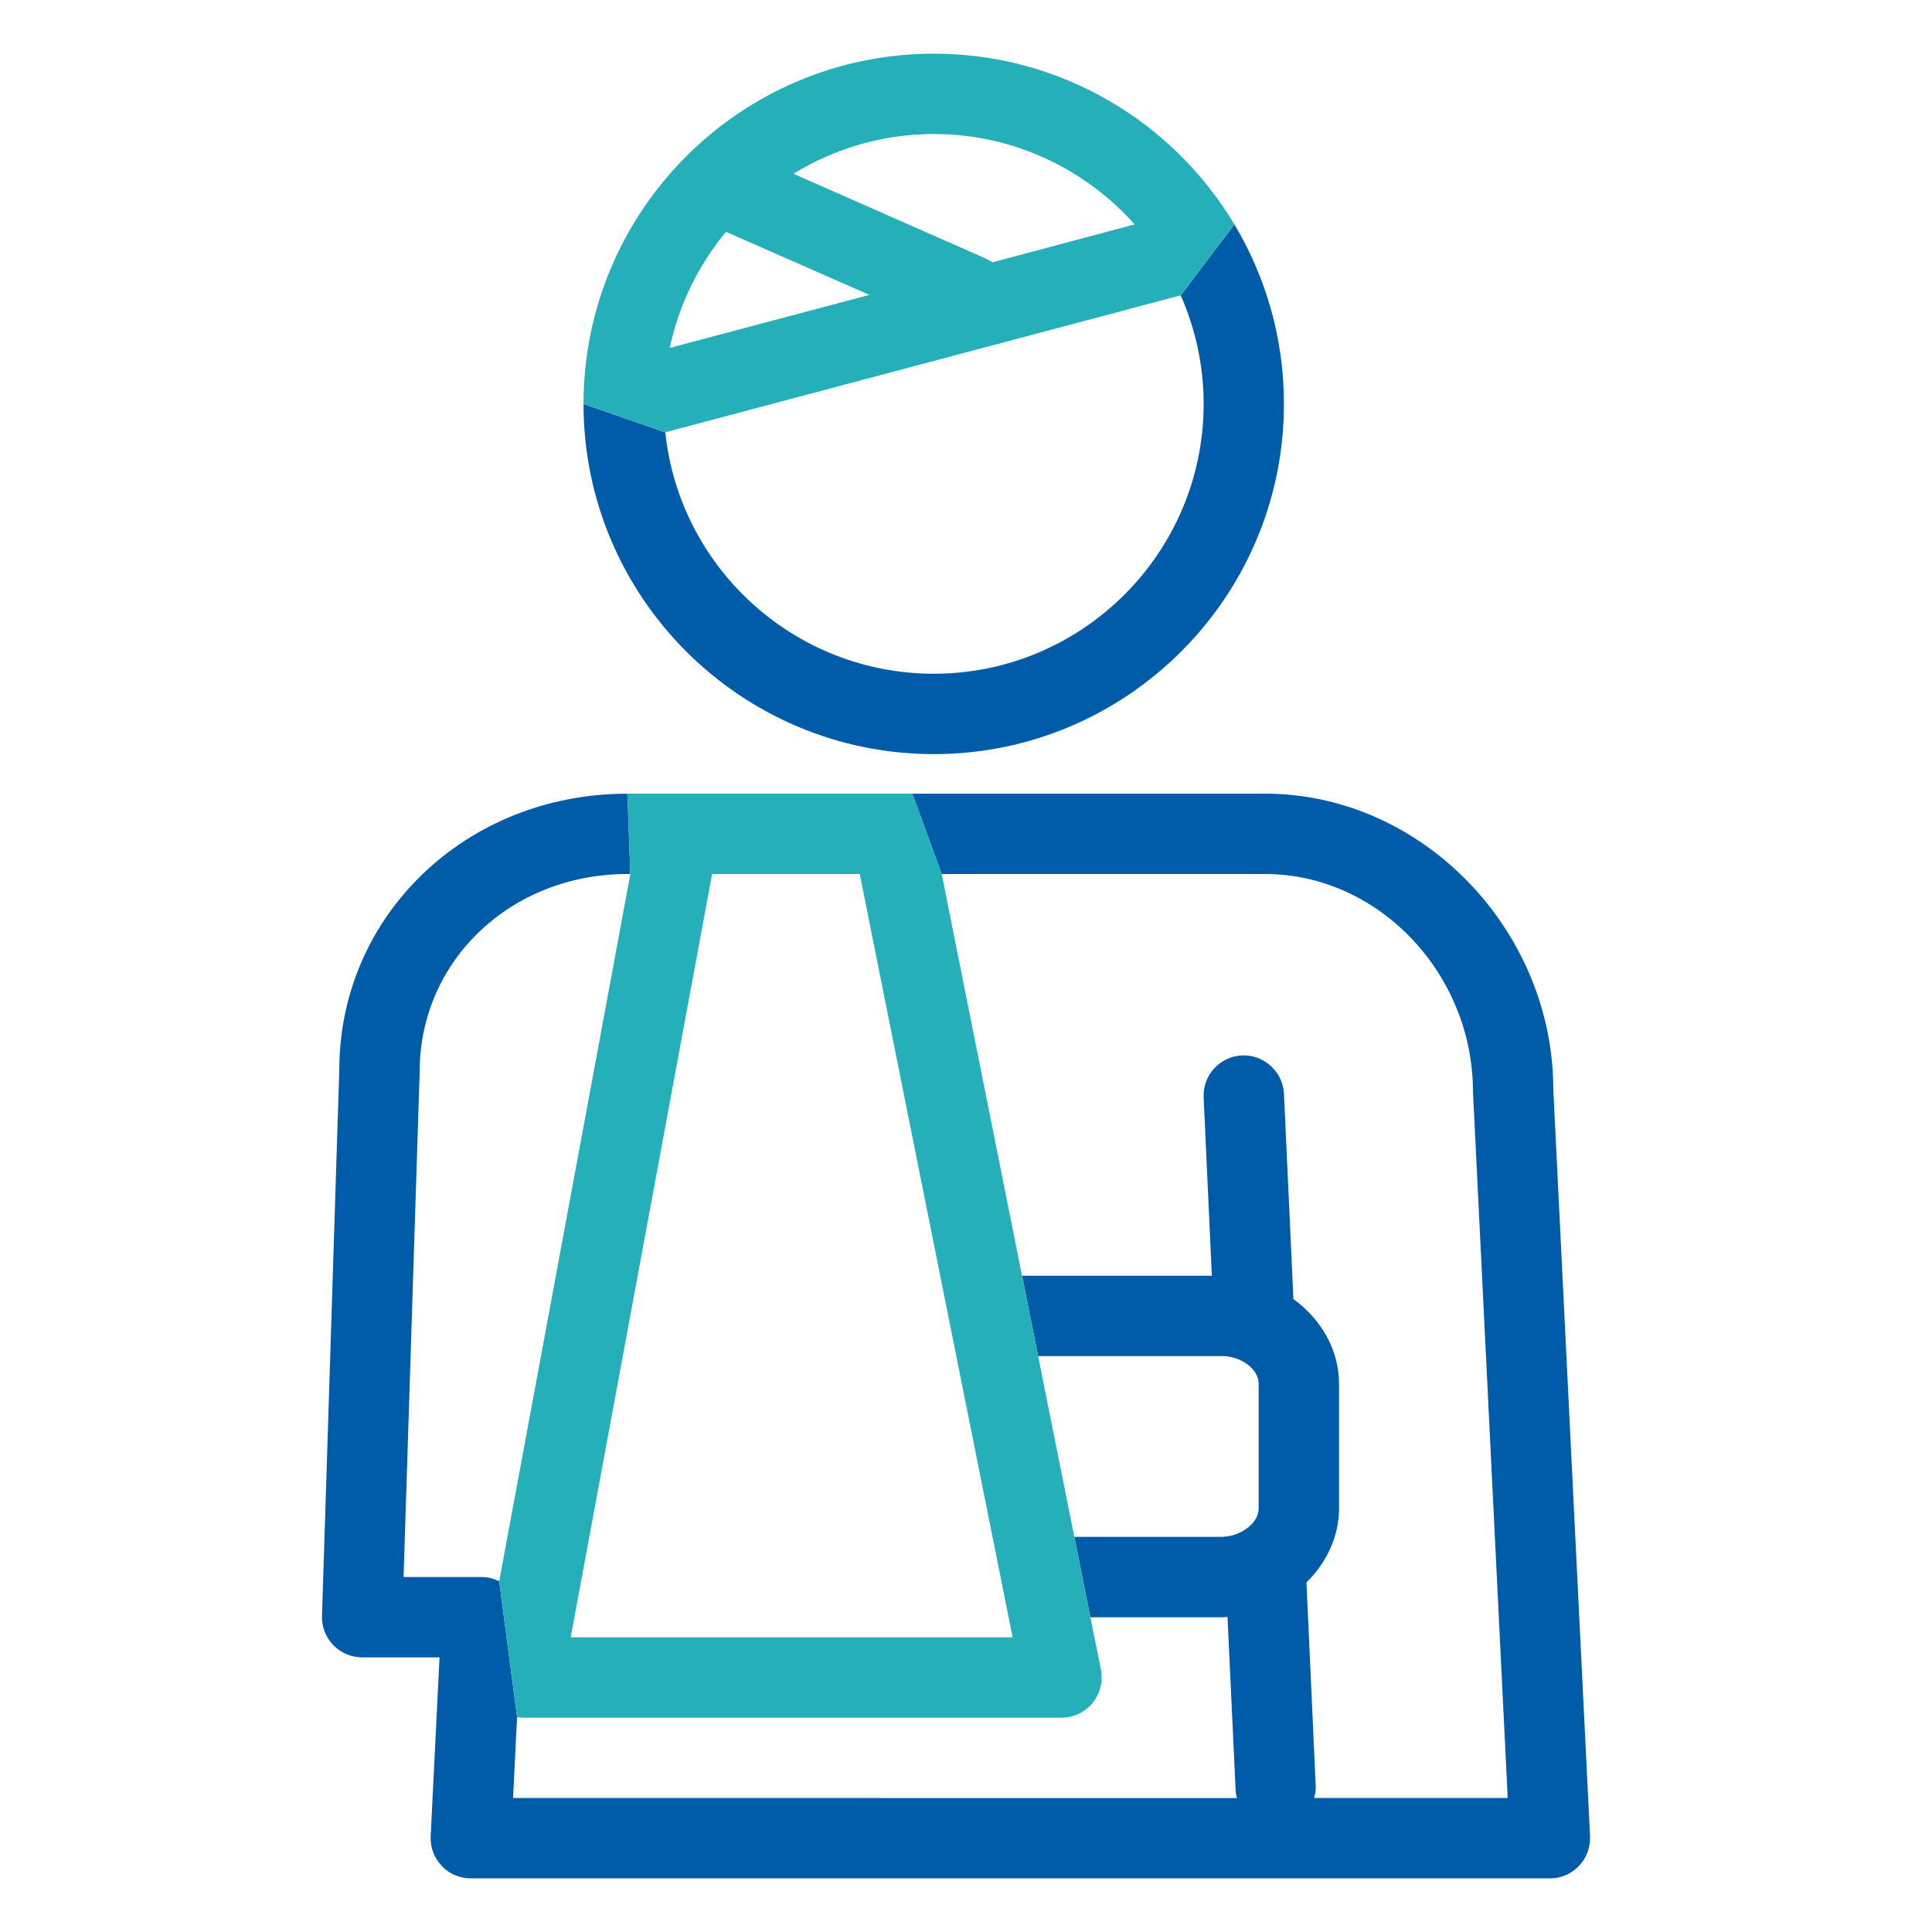 <svg width="36" height="36" viewBox="0 0 36 36" fill="none" xmlns="http://www.w3.org/2000/svg">
<path fill-rule="evenodd" clip-rule="evenodd" d="M23.577 14.789C26.485 14.789 28.944 17.316 28.944 20.31L29.628 34.214C29.636 34.42 29.565 34.619 29.422 34.768C29.28 34.918 29.086 35.001 28.88 35.001H8.773C8.568 35.001 8.369 34.918 8.231 34.768C8.088 34.618 8.014 34.42 8.025 34.214L8.19 30.883H6.749C6.547 30.883 6.352 30.801 6.21 30.655C6.072 30.509 5.993 30.315 6 30.112L6.322 19.939C6.322 17.061 8.681 14.789 11.69 14.789L11.746 16.286H11.69C9.519 16.286 7.82 17.903 7.82 19.966L7.52 29.386H8.976C9.092 29.386 9.204 29.416 9.302 29.465L9.635 31.995L9.56 33.503L23.049 33.504C23.034 33.451 23.023 33.395 23.023 33.339L22.873 30.131C22.858 30.131 22.843 30.132 22.828 30.133C22.813 30.134 22.798 30.135 22.784 30.135H20.317L20.018 28.637H22.784L22.789 28.637L22.794 28.636C22.798 28.635 22.802 28.634 22.806 28.634C23.101 28.623 23.453 28.398 23.453 28.106V25.786C23.453 25.482 23.083 25.269 22.784 25.269H19.344L19.044 23.772H22.581L22.428 20.448C22.409 20.037 22.731 19.685 23.142 19.666C23.547 19.647 23.906 19.969 23.925 20.381L24.101 24.206C24.606 24.573 24.951 25.138 24.951 25.786V28.106C24.951 28.642 24.711 29.124 24.344 29.487L24.516 33.271C24.52 33.35 24.509 33.428 24.486 33.503H28.094L27.447 20.347C27.447 18.127 25.673 16.286 23.577 16.286H17.547L17 14.789H23.577Z" fill="#005CA9"/>
<path fill-rule="evenodd" clip-rule="evenodd" d="M11.746 16.286L9.302 29.465L9.635 31.995C9.668 31.998 9.698 32.006 9.732 32.006H19.782C20.006 32.006 20.216 31.905 20.358 31.733C20.5 31.557 20.556 31.332 20.515 31.112L20.317 30.135L20.018 28.637L19.344 25.269L19.044 23.772L17.547 16.286L17 14.789H11.69L11.746 16.286ZM18.869 30.509L16.02 16.286H13.269L10.634 30.509H18.869Z" fill="#25AFB8"/>
<path fill-rule="evenodd" clip-rule="evenodd" d="M10.873 7.528C10.873 11.125 13.8 14.052 17.401 14.052C20.997 14.052 23.924 11.125 23.924 7.528C23.925 6.305 23.587 5.161 23.001 4.182L22.001 5.503C22.274 6.124 22.428 6.805 22.428 7.528C22.428 10.297 20.171 12.554 17.401 12.554C14.803 12.554 12.662 10.582 12.397 8.056L10.873 7.528Z" fill="#005CA9"/>
<path fill-rule="evenodd" clip-rule="evenodd" d="M17.401 1C13.8 1 10.873 3.927 10.873 7.528L12.397 8.055L22.001 5.503L23.001 4.181C21.86 2.277 19.777 1 17.401 1ZM21.143 4.181C20.223 3.152 18.887 2.497 17.401 2.497C16.442 2.497 15.548 2.77 14.785 3.238L18.37 4.818C18.411 4.837 18.452 4.862 18.49 4.889L21.143 4.181ZM16.2 5.495L13.527 4.32C13.018 4.934 12.651 5.675 12.479 6.483L16.2 5.495Z" fill="#25AFB8"/>
</svg>
